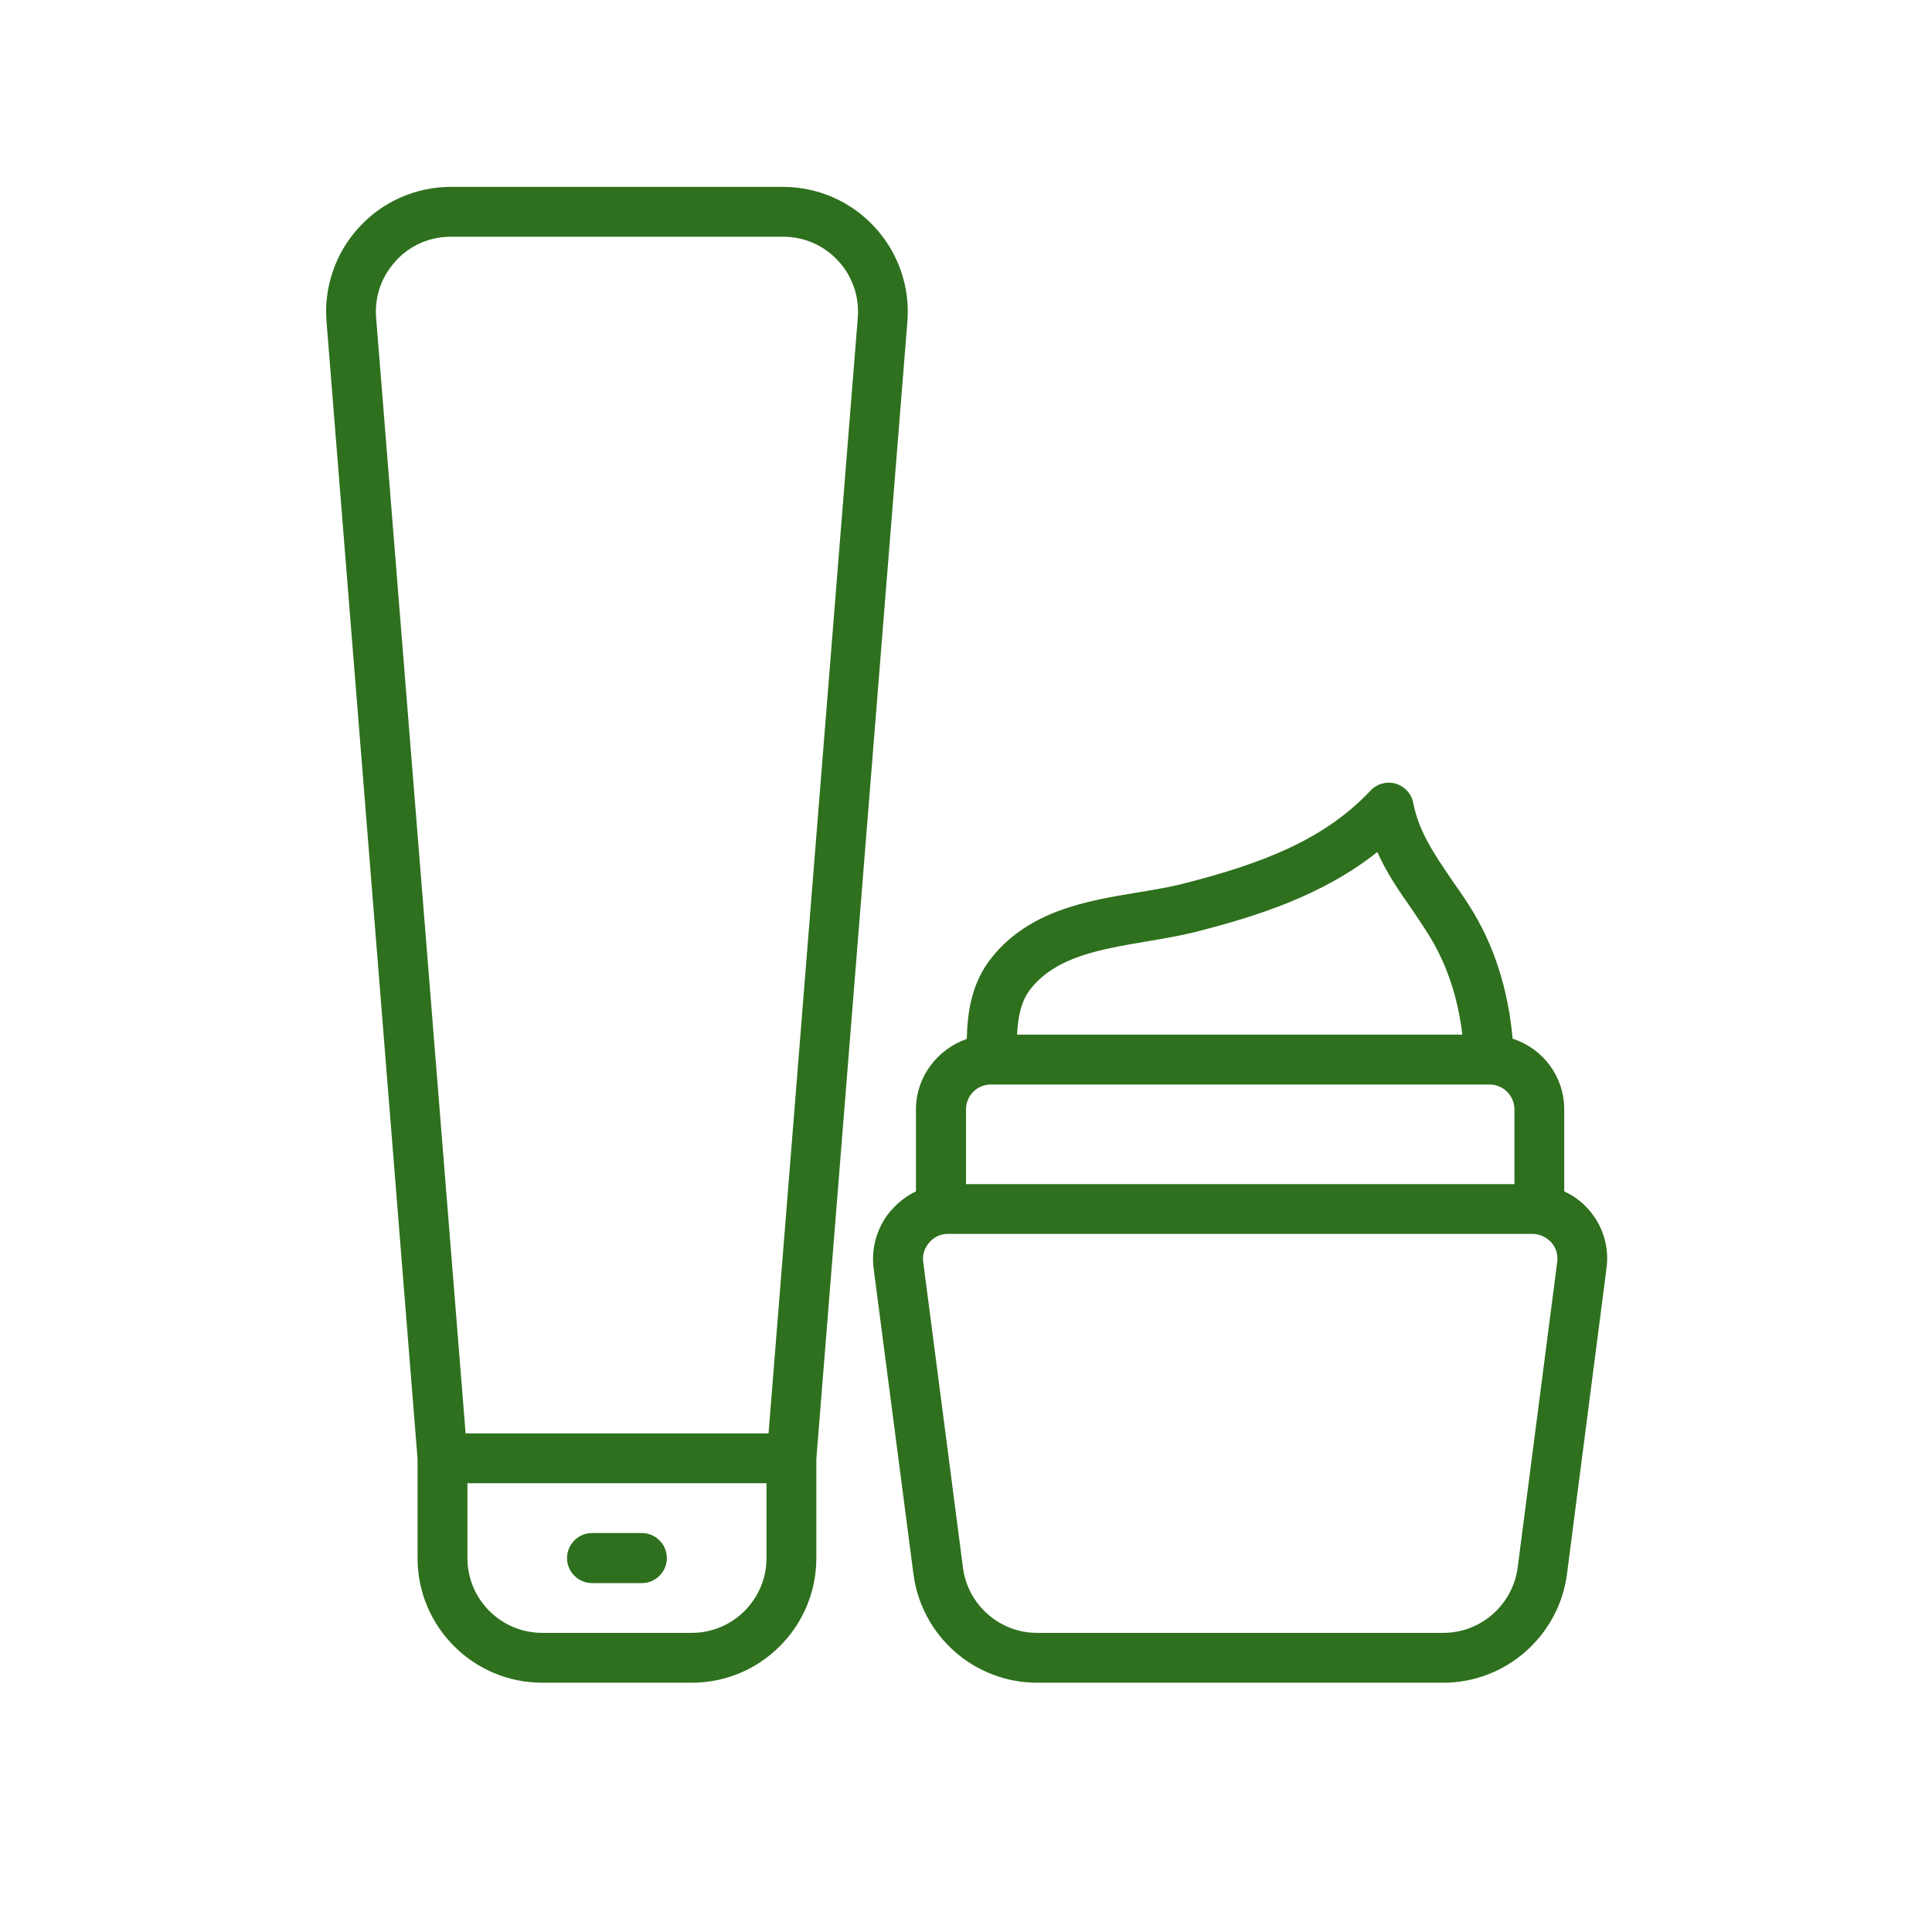 <svg xmlns="http://www.w3.org/2000/svg" xmlns:xlink="http://www.w3.org/1999/xlink" width="40" zoomAndPan="magnify" viewBox="0 0 30 30" height="40" preserveAspectRatio="xMidYMid meet" version="1.0"><defs><clipPath id="09c2fa7fe1"><path d="M 13 12 L 25 12 L 25 26.129 L 13 26.129 Z M 13 12 " clip-rule="nonzero"/></clipPath><clipPath id="0bc3d6944d"><path d="M 5 2.902 L 15 2.902 L 15 26.129 L 5 26.129 Z M 5 2.902 " clip-rule="nonzero"/></clipPath></defs><g clip-path="url(#09c2fa7fe1)"><path fill="#2e701d" d="M 13.848 18.781 C 13.625 19.035 13.523 19.367 13.566 19.699 L 14.184 24.441 C 14.309 25.406 15.133 26.129 16.102 26.129 L 22.414 26.129 C 23.383 26.129 24.207 25.402 24.332 24.441 L 24.945 19.699 C 24.992 19.367 24.891 19.035 24.668 18.781 C 24.562 18.66 24.434 18.566 24.289 18.5 L 24.289 17.227 C 24.289 16.711 23.953 16.277 23.488 16.129 C 23.418 15.359 23.199 14.664 22.812 14.059 C 22.73 13.93 22.641 13.801 22.555 13.68 C 22.277 13.27 22.031 12.918 21.945 12.469 C 21.918 12.324 21.812 12.211 21.672 12.168 C 21.535 12.129 21.383 12.168 21.281 12.277 C 20.555 13.047 19.586 13.414 18.352 13.727 C 18.133 13.781 17.898 13.82 17.66 13.859 C 16.879 13.988 15.996 14.137 15.41 14.855 C 15.082 15.258 15.023 15.719 15.012 16.133 C 14.559 16.289 14.223 16.719 14.223 17.227 L 14.223 18.5 C 14.082 18.566 13.953 18.664 13.848 18.785 Z M 23.566 24.344 C 23.488 24.918 22.996 25.355 22.414 25.355 L 16.102 25.355 C 15.52 25.355 15.027 24.918 14.953 24.344 L 14.336 19.598 C 14.32 19.488 14.355 19.379 14.43 19.293 C 14.504 19.207 14.605 19.16 14.719 19.16 L 23.797 19.16 C 23.91 19.16 24.012 19.211 24.09 19.293 C 24.164 19.379 24.195 19.488 24.18 19.598 Z M 17.789 14.621 C 18.047 14.578 18.301 14.535 18.539 14.477 C 19.531 14.227 20.547 13.898 21.387 13.23 C 21.531 13.555 21.727 13.84 21.922 14.117 C 22 14.234 22.082 14.352 22.16 14.477 C 22.457 14.941 22.637 15.473 22.707 16.066 L 15.793 16.066 C 15.809 15.77 15.859 15.535 16.012 15.344 C 16.414 14.852 17.082 14.742 17.789 14.621 Z M 15.387 16.84 L 23.129 16.84 C 23.34 16.84 23.516 17.012 23.516 17.227 L 23.516 18.387 L 15 18.387 L 15 17.227 C 15 17.012 15.172 16.84 15.387 16.84 Z M 15.387 16.84 " fill-opacity="1" fill-rule="nonzero"/></g><g clip-path="url(#0bc3d6944d)"><path fill="#2e701d" d="M 6.484 24.195 C 6.484 25.262 7.352 26.129 8.418 26.129 L 10.742 26.129 C 11.809 26.129 12.676 25.262 12.676 24.195 L 12.676 22.656 L 14.09 4.992 C 14.133 4.457 13.949 3.922 13.582 3.527 C 13.219 3.129 12.699 2.902 12.16 2.902 L 7 2.902 C 6.461 2.902 5.941 3.129 5.578 3.527 C 5.211 3.922 5.027 4.457 5.07 4.992 L 6.484 22.656 Z M 10.742 25.355 L 8.418 25.355 C 7.777 25.355 7.258 24.832 7.258 24.195 L 7.258 23.031 L 11.902 23.031 L 11.902 24.195 C 11.902 24.832 11.383 25.355 10.742 25.355 Z M 6.145 4.051 C 6.367 3.809 6.672 3.676 7 3.676 L 12.16 3.676 C 12.488 3.676 12.793 3.809 13.016 4.051 C 13.238 4.293 13.344 4.605 13.32 4.93 L 11.934 22.258 L 7.23 22.258 L 5.84 4.93 C 5.816 4.605 5.922 4.293 6.148 4.051 Z M 6.145 4.051 " fill-opacity="1" fill-rule="nonzero"/></g><path fill="#2e701d" d="M 9.969 23.805 L 9.191 23.805 C 8.98 23.805 8.805 23.98 8.805 24.195 C 8.805 24.406 8.98 24.582 9.191 24.582 L 9.969 24.582 C 10.18 24.582 10.355 24.406 10.355 24.195 C 10.355 23.98 10.18 23.805 9.969 23.805 Z M 9.969 23.805 " fill-opacity="1" fill-rule="nonzero"/></svg>